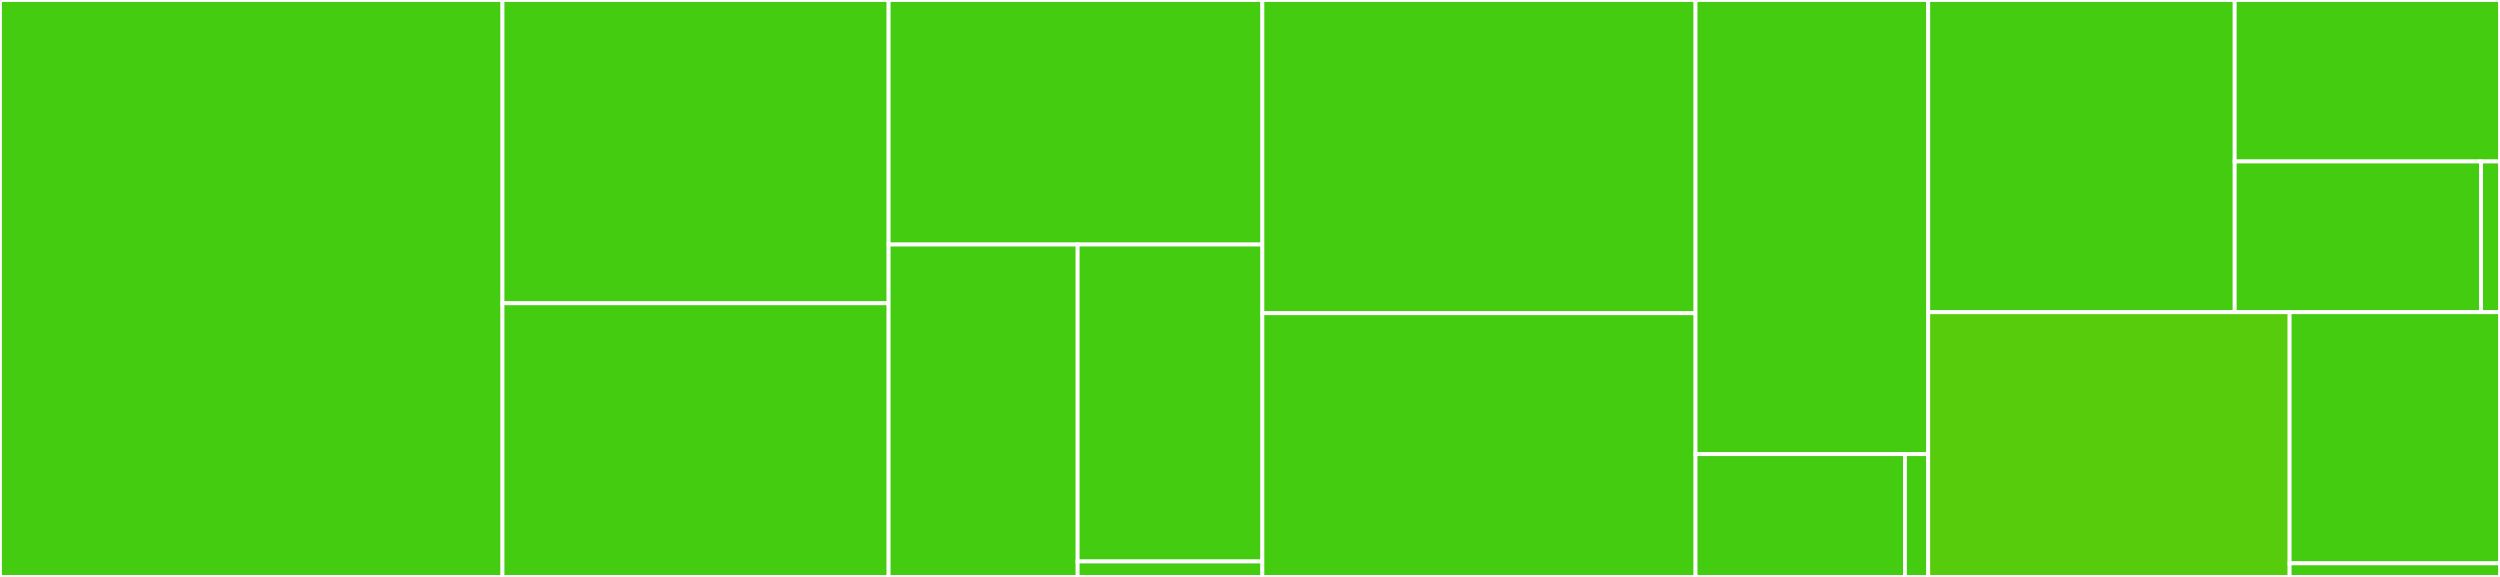 <svg baseProfile="full" width="650" height="150" viewBox="0 0 650 150" version="1.1"
xmlns="http://www.w3.org/2000/svg" xmlns:ev="http://www.w3.org/2001/xml-events"
xmlns:xlink="http://www.w3.org/1999/xlink">

<rect x="0" y="0" width="650" height="150" fill="#333333" stroke="none"/>

<style>rect.s{mask:url(#mask);}</style>
<defs>
  <pattern id="white" width="4" height="4" patternUnits="userSpaceOnUse" patternTransform="rotate(45)">
    <rect width="2" height="2" transform="translate(0,0)" fill="white"></rect>
  </pattern>
  <mask id="mask">
    <rect x="0" y="0" width="100%" height="100%" fill="url(#white)"></rect>
  </mask>
</defs>

<rect x="0" y="0" width="130.644" height="150.0" fill="#4c1" stroke="white" stroke-width="1" class=" tooltipped" data-content="fabric/crypto.py"><title>fabric/crypto.py</title></rect>
<rect x="130.644" y="0" width="100.396" height="78.846" fill="#4c1" stroke="white" stroke-width="1" class=" tooltipped" data-content="fabric/utils.py"><title>fabric/utils.py</title></rect>
<rect x="130.644" y="78.846" width="100.396" height="71.154" fill="#4c1" stroke="white" stroke-width="1" class=" tooltipped" data-content="fabric/peer.py"><title>fabric/peer.py</title></rect>
<rect x="231.04" y="0" width="97.178" height="63.576" fill="#4c1" stroke="white" stroke-width="1" class=" tooltipped" data-content="fabric/ca.py"><title>fabric/ca.py</title></rect>
<rect x="231.04" y="63.576" width="49.148" height="86.424" fill="#4c1" stroke="white" stroke-width="1" class=" tooltipped" data-content="fabric/settings.py"><title>fabric/settings.py</title></rect>
<rect x="280.187" y="63.576" width="48.031" height="82.404" fill="#4c1" stroke="white" stroke-width="1" class=" tooltipped" data-content="fabric/ord.py"><title>fabric/ord.py</title></rect>
<rect x="280.187" y="145.98" width="48.031" height="4.02" fill="#4c1" stroke="white" stroke-width="1" class=" tooltipped" data-content="fabric/__init__.py"><title>fabric/__init__.py</title></rect>
<rect x="328.218" y="0" width="112.624" height="81.429" fill="#4c1" stroke="white" stroke-width="1" class=" tooltipped" data-content="helpers/k8s.py"><title>helpers/k8s.py</title></rect>
<rect x="328.218" y="81.429" width="112.624" height="68.571" fill="#4c1" stroke="white" stroke-width="1" class=" tooltipped" data-content="helpers/helm.py"><title>helpers/helm.py</title></rect>
<rect x="440.842" y="0" width="60.495" height="118.085" fill="#4c1" stroke="white" stroke-width="1" class=" tooltipped" data-content="helpers/misc.py"><title>helpers/misc.py</title></rect>
<rect x="440.842" y="118.085" width="54.446" height="31.915" fill="#4c1" stroke="white" stroke-width="1" class=" tooltipped" data-content="helpers/executer.py"><title>helpers/executer.py</title></rect>
<rect x="495.287" y="118.085" width="6.05" height="31.915" fill="#4c1" stroke="white" stroke-width="1" class=" tooltipped" data-content="helpers/__init__.py"><title>helpers/__init__.py</title></rect>
<rect x="501.337" y="0" width="79.684" height="81.169" fill="#4c1" stroke="white" stroke-width="1" class=" tooltipped" data-content="composer/install.py"><title>composer/install.py</title></rect>
<rect x="581.02" y="0" width="68.98" height="41.984" fill="#4c1" stroke="white" stroke-width="1" class=" tooltipped" data-content="composer/connection_template.py"><title>composer/connection_template.py</title></rect>
<rect x="581.02" y="41.984" width="64.053" height="39.185" fill="#4c1" stroke="white" stroke-width="1" class=" tooltipped" data-content="composer/upgrade.py"><title>composer/upgrade.py</title></rect>
<rect x="645.073" y="41.984" width="4.927" height="39.185" fill="#4c1" stroke="white" stroke-width="1" class=" tooltipped" data-content="composer/__init__.py"><title>composer/__init__.py</title></rect>
<rect x="501.337" y="81.169" width="93.966" height="68.831" fill="#57cc0c" stroke="white" stroke-width="1" class=" tooltipped" data-content="deploy.py"><title>deploy.py</title></rect>
<rect x="595.303" y="81.169" width="54.697" height="65.301" fill="#4c1" stroke="white" stroke-width="1" class=" tooltipped" data-content="runners.py"><title>runners.py</title></rect>
<rect x="595.303" y="146.47" width="54.697" height="3.53" fill="#4c1" stroke="white" stroke-width="1" class=" tooltipped" data-content="__init__.py"><title>__init__.py</title></rect>
</svg>